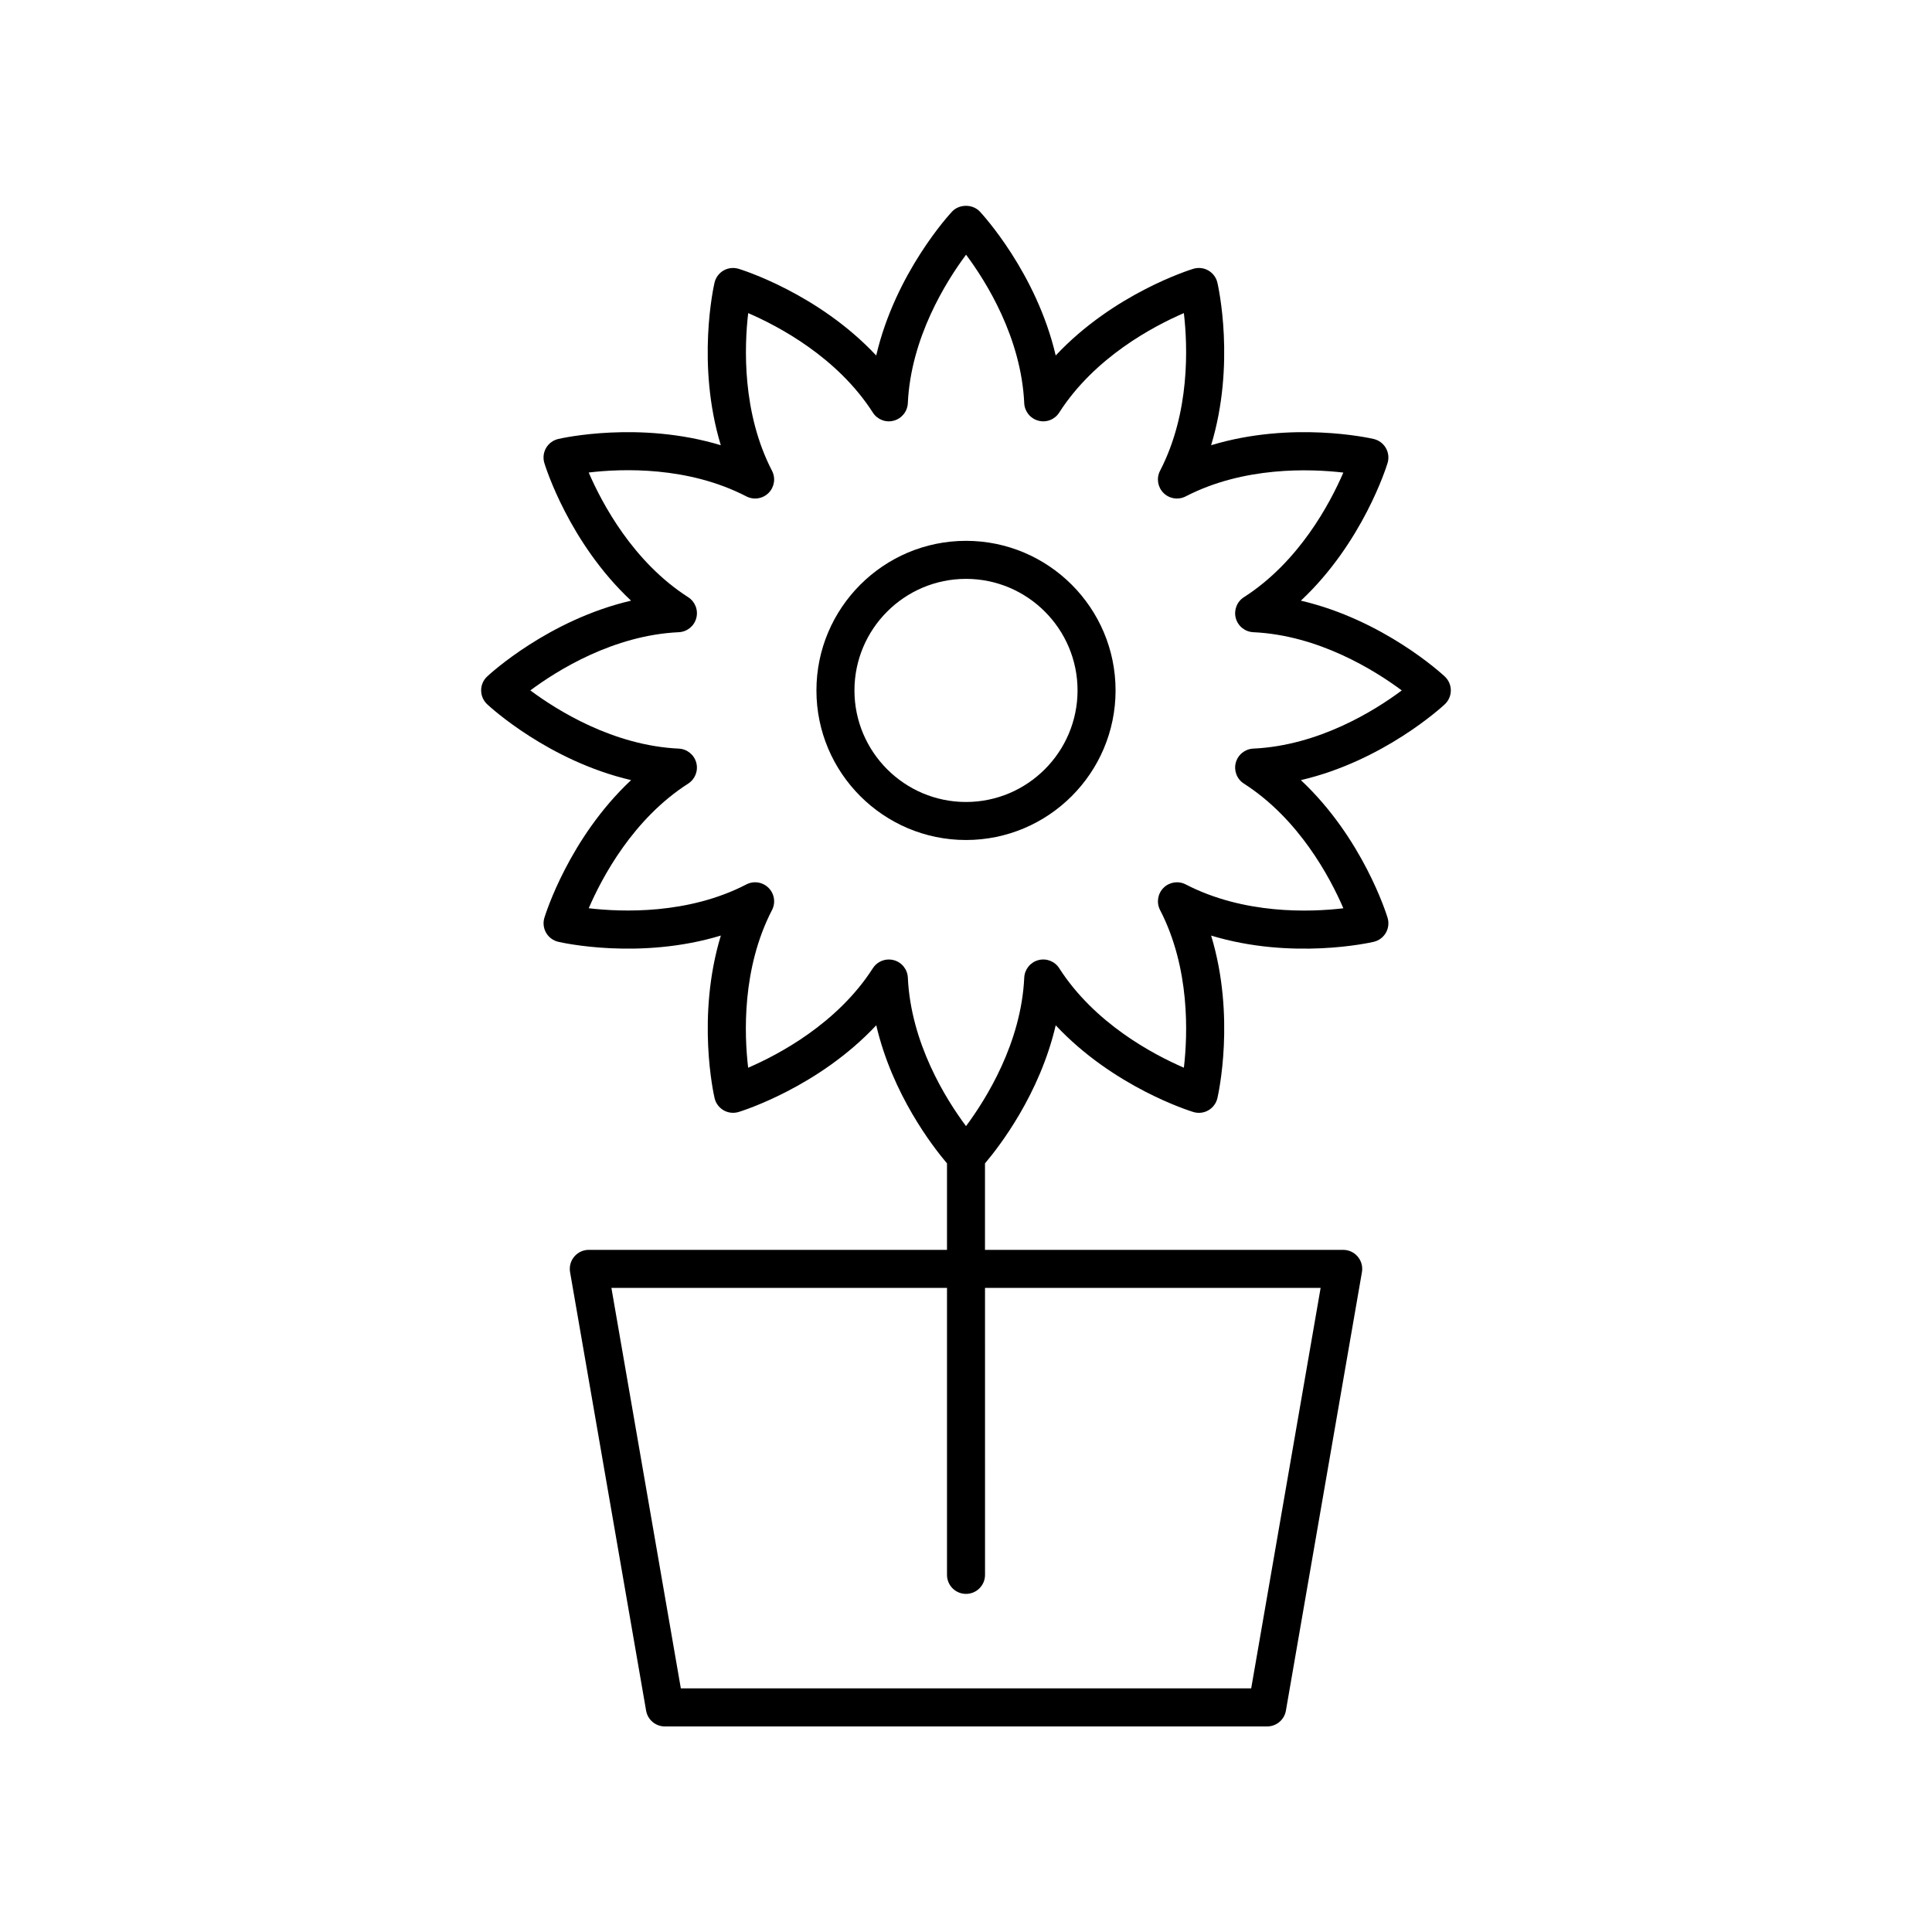<?xml version="1.0" encoding="UTF-8"?>
<!-- Uploaded to: SVG Repo, www.svgrepo.com, Generator: SVG Repo Mixer Tools -->
<svg fill="#000000" width="800px" height="800px" version="1.1" viewBox="144 144 512 512" xmlns="http://www.w3.org/2000/svg">
 <g>
  <path d="m271.51 326.96c0 1.398 0.578 2.731 1.598 3.68 0.762 0.715 16.285 15.012 38.141 20.098-16.383 15.336-22.676 35.484-22.98 36.48-0.406 1.332-0.242 2.773 0.457 3.984 0.699 1.211 1.867 2.07 3.227 2.387 1.016 0.242 21.609 4.859 43.078-1.656-6.523 21.465-1.898 42.062-1.664 43.074 0.316 1.363 1.18 2.527 2.387 3.227s2.648 0.855 3.984 0.457c0.996-0.305 21.145-6.598 36.48-22.98 4.262 18.301 14.949 32.121 18.746 36.598v22.914h-94.926c-1.484 0-2.898 0.656-3.856 1.797-0.957 1.137-1.363 2.637-1.109 4.102l20.152 116.22c0.418 2.418 2.512 4.18 4.965 4.18h159.62c2.449 0 4.547-1.762 4.965-4.176l20.152-116.22c0.254-1.465-0.152-2.965-1.109-4.102-0.957-1.141-2.367-1.797-3.856-1.797l-94.93-0.004v-22.914c3.793-4.473 14.484-18.297 18.742-36.594 15.332 16.383 35.484 22.676 36.48 22.98 1.332 0.402 2.781 0.246 3.984-0.457 1.207-0.699 2.074-1.863 2.387-3.227 0.234-1.012 4.859-21.609-1.664-43.074 21.473 6.516 42.07 1.898 43.078 1.656 1.359-0.316 2.527-1.176 3.227-2.387 0.695-1.211 0.859-2.652 0.457-3.984-0.301-1-6.594-21.145-22.98-36.48 21.855-5.086 37.379-19.387 38.141-20.098 1.02-0.949 1.598-2.281 1.598-3.68s-0.578-2.727-1.598-3.68c-0.762-0.715-16.285-15.016-38.141-20.102 16.383-15.332 22.676-35.477 22.977-36.477 0.406-1.332 0.242-2.773-0.457-3.984-0.699-1.211-1.867-2.07-3.227-2.387-1.016-0.242-21.605-4.856-43.078 1.656 6.519-21.473 1.898-42.062 1.664-43.078-0.316-1.359-1.18-2.523-2.387-3.223-1.207-0.703-2.656-0.855-3.984-0.457-0.996 0.305-21.145 6.598-36.48 22.98-5.086-21.855-19.391-37.383-20.102-38.141-1.902-2.035-5.457-2.035-7.359 0-0.711 0.758-15.012 16.285-20.102 38.141-15.332-16.383-35.484-22.676-36.48-22.98-1.332-0.395-2.777-0.242-3.984 0.457-1.207 0.699-2.074 1.863-2.387 3.223-0.234 1.02-4.859 21.609 1.664 43.078-21.473-6.508-42.066-1.895-43.078-1.656-1.359 0.316-2.527 1.176-3.227 2.387-0.695 1.211-0.859 2.652-0.457 3.984 0.301 1 6.594 21.145 22.977 36.477-21.855 5.086-37.379 19.391-38.141 20.102-1.012 0.949-1.59 2.281-1.59 3.676zm222.47 158.34-18.402 106.14h-151.15l-18.402-106.14h88.938v76.059c0 2.785 2.254 5.039 5.039 5.039 2.781 0 5.039-2.254 5.039-5.039l-0.004-76.059zm-170.09-173.76c2.191-0.102 4.066-1.609 4.633-3.731s-0.301-4.363-2.148-5.543c-14.613-9.363-22.828-24.855-26.363-33.043 8.832-1.055 26.309-1.684 41.785 6.328 1.949 1.004 4.328 0.641 5.879-0.914 1.551-1.551 1.922-3.926 0.914-5.875-7.969-15.41-7.344-32.926-6.312-41.785 8.191 3.539 23.672 11.754 33.031 26.355 1.184 1.852 3.434 2.734 5.543 2.148 2.121-0.566 3.629-2.441 3.731-4.633 0.801-17.332 10.109-32.195 15.43-39.352 5.324 7.133 14.613 21.949 15.418 39.352 0.102 2.195 1.609 4.07 3.731 4.633 2.121 0.586 4.367-0.301 5.543-2.148 9.359-14.602 24.84-22.82 33.031-26.355 1.031 8.859 1.656 26.375-6.312 41.785-1.008 1.949-0.641 4.324 0.914 5.875 1.547 1.551 3.926 1.918 5.879 0.914 15.406-7.969 32.922-7.34 41.781-6.312-3.535 8.188-11.75 23.672-26.355 33.027-1.848 1.18-2.715 3.426-2.148 5.543 0.566 2.121 2.441 3.625 4.633 3.731 17.332 0.801 32.195 10.105 39.352 15.43-7.133 5.324-21.949 14.613-39.352 15.418-2.191 0.102-4.062 1.609-4.633 3.731-0.566 2.121 0.301 4.363 2.148 5.543 14.613 9.363 22.828 24.855 26.363 33.043-8.84 1.043-26.312 1.676-41.785-6.328-1.949-1.008-4.328-0.641-5.879 0.914-1.551 1.551-1.922 3.926-0.914 5.875 7.969 15.41 7.344 32.918 6.312 41.785-8.191-3.539-23.672-11.754-33.031-26.355-1.18-1.852-3.422-2.723-5.543-2.148-2.121 0.566-3.629 2.441-3.731 4.633-0.801 17.332-10.109 32.195-15.43 39.352-5.324-7.133-14.613-21.949-15.418-39.352-0.102-2.195-1.609-4.07-3.731-4.633-0.434-0.117-0.871-0.172-1.305-0.172-1.688 0-3.301 0.852-4.242 2.32-9.363 14.609-24.852 22.828-33.043 26.363-1.043-8.84-1.68-26.316 6.324-41.789 1.008-1.949 0.641-4.324-0.914-5.875-1.551-1.555-3.934-1.93-5.879-0.914-15.406 7.977-32.914 7.352-41.781 6.312 3.535-8.188 11.75-23.672 26.355-33.027 1.848-1.18 2.715-3.426 2.148-5.543-0.566-2.121-2.441-3.625-4.633-3.731-17.324-0.801-32.184-10.102-39.344-15.426 7.164-5.332 22.02-14.625 39.348-15.426z"/>
  <path d="m400 366.61c21.855 0 39.637-17.781 39.637-39.641s-17.781-39.641-39.637-39.641-39.637 17.781-39.637 39.641c-0.004 21.859 17.777 39.641 39.637 39.641zm0-69.203c16.301 0 29.562 13.266 29.562 29.562-0.004 16.301-13.266 29.566-29.562 29.566-16.301 0-29.562-13.266-29.562-29.562 0-16.305 13.262-29.566 29.562-29.566z"/>
 </g>
</svg>